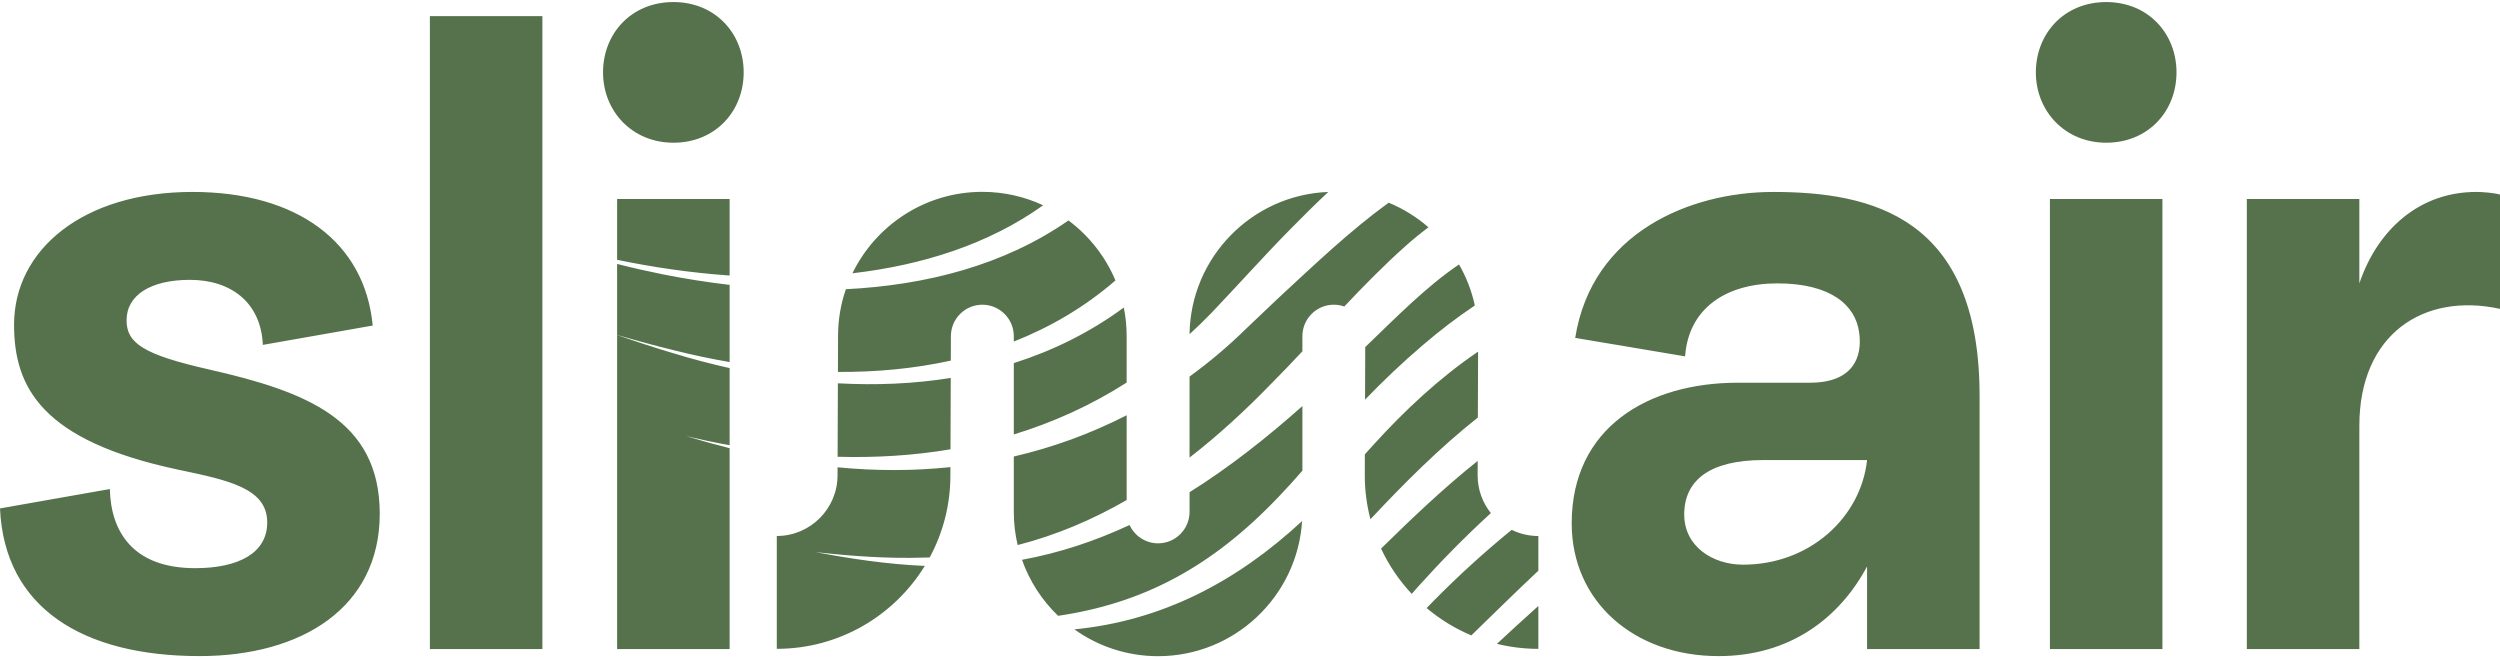 <svg width="500" height="132" viewBox="0 0 500 132" fill="none" xmlns="http://www.w3.org/2000/svg">
<g clip-path="url(#clip0_372_4629)">
<path d="M211.619 123.163C208.408 120.073 205.91 116.248 204.397 111.959C211.961 110.575 219.105 108.177 225.912 105.002C226.908 107.16 229.091 108.666 231.621 108.666C235.089 108.666 237.912 105.844 237.912 102.376V98.444C245.818 93.495 253.293 87.6 260.483 81.21V94.133C258.938 95.91 257.368 97.659 255.755 99.328C242.268 113.526 228.439 120.69 211.622 123.163H211.619ZM273.01 79.926C276.685 76.111 280.539 72.458 284.603 68.99C287.867 66.192 291.332 63.531 294.968 61.094C294.333 58.168 293.255 55.41 291.803 52.887C285.27 57.326 279.579 63.127 273.046 69.414L273.01 79.929V79.926ZM276.207 109.715C277.77 113.058 279.85 116.112 282.348 118.774C282.769 118.3 283.19 117.825 283.604 117.347C288.235 112.202 293.077 107.271 298.175 102.618C296.52 100.549 295.528 97.933 295.528 95.097L295.539 92.178C288.72 97.612 282.344 103.699 276.211 109.718L276.207 109.715ZM274.805 88.835C274.202 89.491 273.588 90.173 272.971 90.865L272.957 95.058C272.957 98.094 273.349 101.041 274.088 103.853C280.842 96.627 287.846 89.631 295.571 83.504L295.617 70.328C287.917 75.548 280.967 82.052 274.805 88.838V88.835ZM231.618 131.237C246.914 131.237 259.466 119.274 260.419 104.213C247.342 116.323 232.449 124.151 214.876 125.871C219.601 129.246 225.381 131.237 231.618 131.237ZM255.545 59.731C254.146 61.058 250.639 64.383 249.297 65.671C245.676 69.229 241.869 72.44 237.908 75.312V91.518C243.62 87.09 249.047 82.102 254.25 76.736C256.365 74.609 258.431 72.443 260.479 70.263V67.227C260.479 63.759 263.302 60.94 266.77 60.94C267.501 60.94 268.2 61.072 268.853 61.304C272.743 57.187 276.714 53.137 280.977 49.323C282.487 47.97 284.064 46.679 285.694 45.462C283.343 43.414 280.656 41.741 277.731 40.535C269.881 46.236 262.688 53.126 255.548 59.731H255.545ZM225.331 83.048C218.145 86.74 210.581 89.484 202.76 91.304V102.376C202.76 104.659 203.027 106.878 203.53 109.012C211.266 107.028 218.502 103.945 225.331 100.01V83.048ZM307.673 107.203C305.761 107.203 303.952 106.757 302.339 105.968C296.877 110.414 291.628 115.199 286.676 120.226C286.23 120.69 285.78 121.15 285.33 121.611C287.996 123.859 291.004 125.71 294.265 127.08C294.293 127.052 294.322 127.023 294.35 126.995C298.771 122.706 303.167 118.364 307.673 114.139V107.203ZM123.421 51.959C130.654 53.465 138.246 54.571 145.925 55.106V39.796H123.421V51.959ZM134.757 70.046C138.41 70.966 142.143 71.762 145.925 72.411V56.976C141.368 56.444 136.883 55.727 132.523 54.86C129.473 54.247 126.436 53.558 123.421 52.784V66.999C127.185 68.073 130.957 69.129 134.757 70.042V70.046ZM190.161 72.122L190.179 67.231C190.179 63.763 193.001 60.944 196.469 60.944C199.937 60.944 202.76 63.766 202.76 67.231V68.312C210.063 65.429 216.932 61.422 223.09 56.088C221.078 51.296 217.806 47.157 213.692 44.088C200.79 53.076 185.151 57.04 169.174 57.84C168.16 60.776 167.611 63.919 167.611 67.191L167.586 74.388C175.218 74.431 182.821 73.735 190.164 72.122H190.161ZM85.975 129.814H108.478V3.228H85.975V129.814ZM137.204 87.219C140.109 87.907 143.017 88.517 145.925 89.045V73.617C142.093 72.765 138.307 71.762 134.6 70.627C130.839 69.521 127.125 68.276 123.421 67.016V129.81H145.925V89.638C142.999 88.906 140.091 88.096 137.204 87.215V87.219ZM299.381 128.768C302.039 129.421 304.815 129.771 307.673 129.771V121.186C304.855 123.709 302.104 126.249 299.381 128.768ZM184.727 113.169C177.427 112.844 170.23 111.774 163.115 110.421C170.312 111.231 177.548 111.745 184.737 111.52C185.141 111.513 185.54 111.502 185.94 111.492C188.58 106.604 190.079 101.02 190.079 95.093L190.086 93.423C182.693 94.198 175.136 94.201 167.515 93.459L167.508 95.05C167.508 101.748 162.059 107.196 155.358 107.196V129.767C167.868 129.767 178.854 123.116 184.966 113.176C184.884 113.172 184.805 113.169 184.723 113.165L184.727 113.169ZM41.842 73.903C28.655 70.913 25.315 68.629 25.315 64.059C25.315 58.96 30.239 55.97 37.974 55.97C46.238 55.97 52.214 60.541 52.568 68.979L74.543 65.111C72.962 48.409 59.422 38.387 38.502 38.387C16.527 38.387 2.812 49.99 2.812 64.936C2.812 77.421 8.264 88.143 35.687 93.944C45.71 96.053 53.445 97.637 53.445 104.491C53.445 110.646 47.644 113.633 39.027 113.633C26.368 113.633 22.15 106.072 21.972 97.808L2.28882e-05 101.683C0.878 121.55 16.527 131.219 39.908 131.219C60.303 131.219 75.949 121.55 75.949 102.736C75.949 83.922 61.181 78.299 41.842 73.903ZM190.1 89.862L190.15 75.59C182.75 76.775 175.161 77.078 167.575 76.661L167.522 91.354C175.172 91.568 182.729 91.104 190.097 89.862H190.1ZM225.331 67.227C225.331 65.268 225.135 63.356 224.76 61.508C217.952 66.517 210.534 70.153 202.76 72.622V86.89C210.623 84.486 218.191 81.075 225.331 76.514V67.227ZM242.24 62.639C247.46 57.162 252.744 51.242 258.06 45.847C260.526 43.346 263.045 40.827 265.653 38.39C250.378 38.972 238.111 51.474 237.908 66.842C239.374 65.5 240.82 64.101 242.236 62.639H242.24ZM208.629 41.059C204.932 39.336 200.811 38.369 196.469 38.369C185.051 38.369 175.165 45.03 170.487 54.657C184.438 53.037 197.714 48.859 208.629 41.059ZM134.671 28.543C143.109 28.543 148.736 22.213 148.736 14.477C148.736 6.742 143.113 0.412 134.671 0.412C126.229 0.412 120.606 6.742 120.606 14.477C120.606 22.213 126.408 28.543 134.671 28.543ZM395.917 129.814V79.18C395.917 43.314 374.292 38.39 354.6 38.39C338.073 38.39 318.381 46.479 315.041 67.577L337.017 71.27C337.72 61.6 345.28 56.676 355.478 56.676C366.203 56.676 371.127 61.072 371.83 66.52C372.533 71.444 370.599 76.543 361.986 76.543H347.567C329.634 76.543 314.338 85.51 314.338 104.673C314.338 120.319 326.823 131.223 343.7 131.223C358.118 131.223 367.962 123.487 373.414 113.29V129.817H395.917V129.814ZM373.414 92.01C372.183 103.439 361.986 112.933 348.623 112.933C342.469 112.933 336.845 109.24 336.845 102.911C336.845 96.053 341.944 92.01 352.67 92.01H373.414ZM421.236 28.543C429.674 28.543 435.301 22.213 435.301 14.477C435.301 6.742 429.674 0.412 421.236 0.412C412.798 0.412 407.171 6.742 407.171 14.477C407.171 22.213 412.973 28.543 421.236 28.543ZM432.486 129.814V39.796H409.983V129.814H432.486ZM500 38.915C498.769 38.562 496.482 38.387 495.255 38.387C484.001 38.387 475.563 45.773 471.87 56.673V39.796H449.366V129.814H471.87V85.156C471.87 66.87 484.704 58.432 500 61.772V38.915Z" fill="#56724C"/>
</g>
<defs>
<clipPath id="clip0_372_4629">
<rect width="500" height="130.825" fill="white" transform="translate(2.28882e-05 0.412)"/>
</clipPath>
</defs>
</svg>
